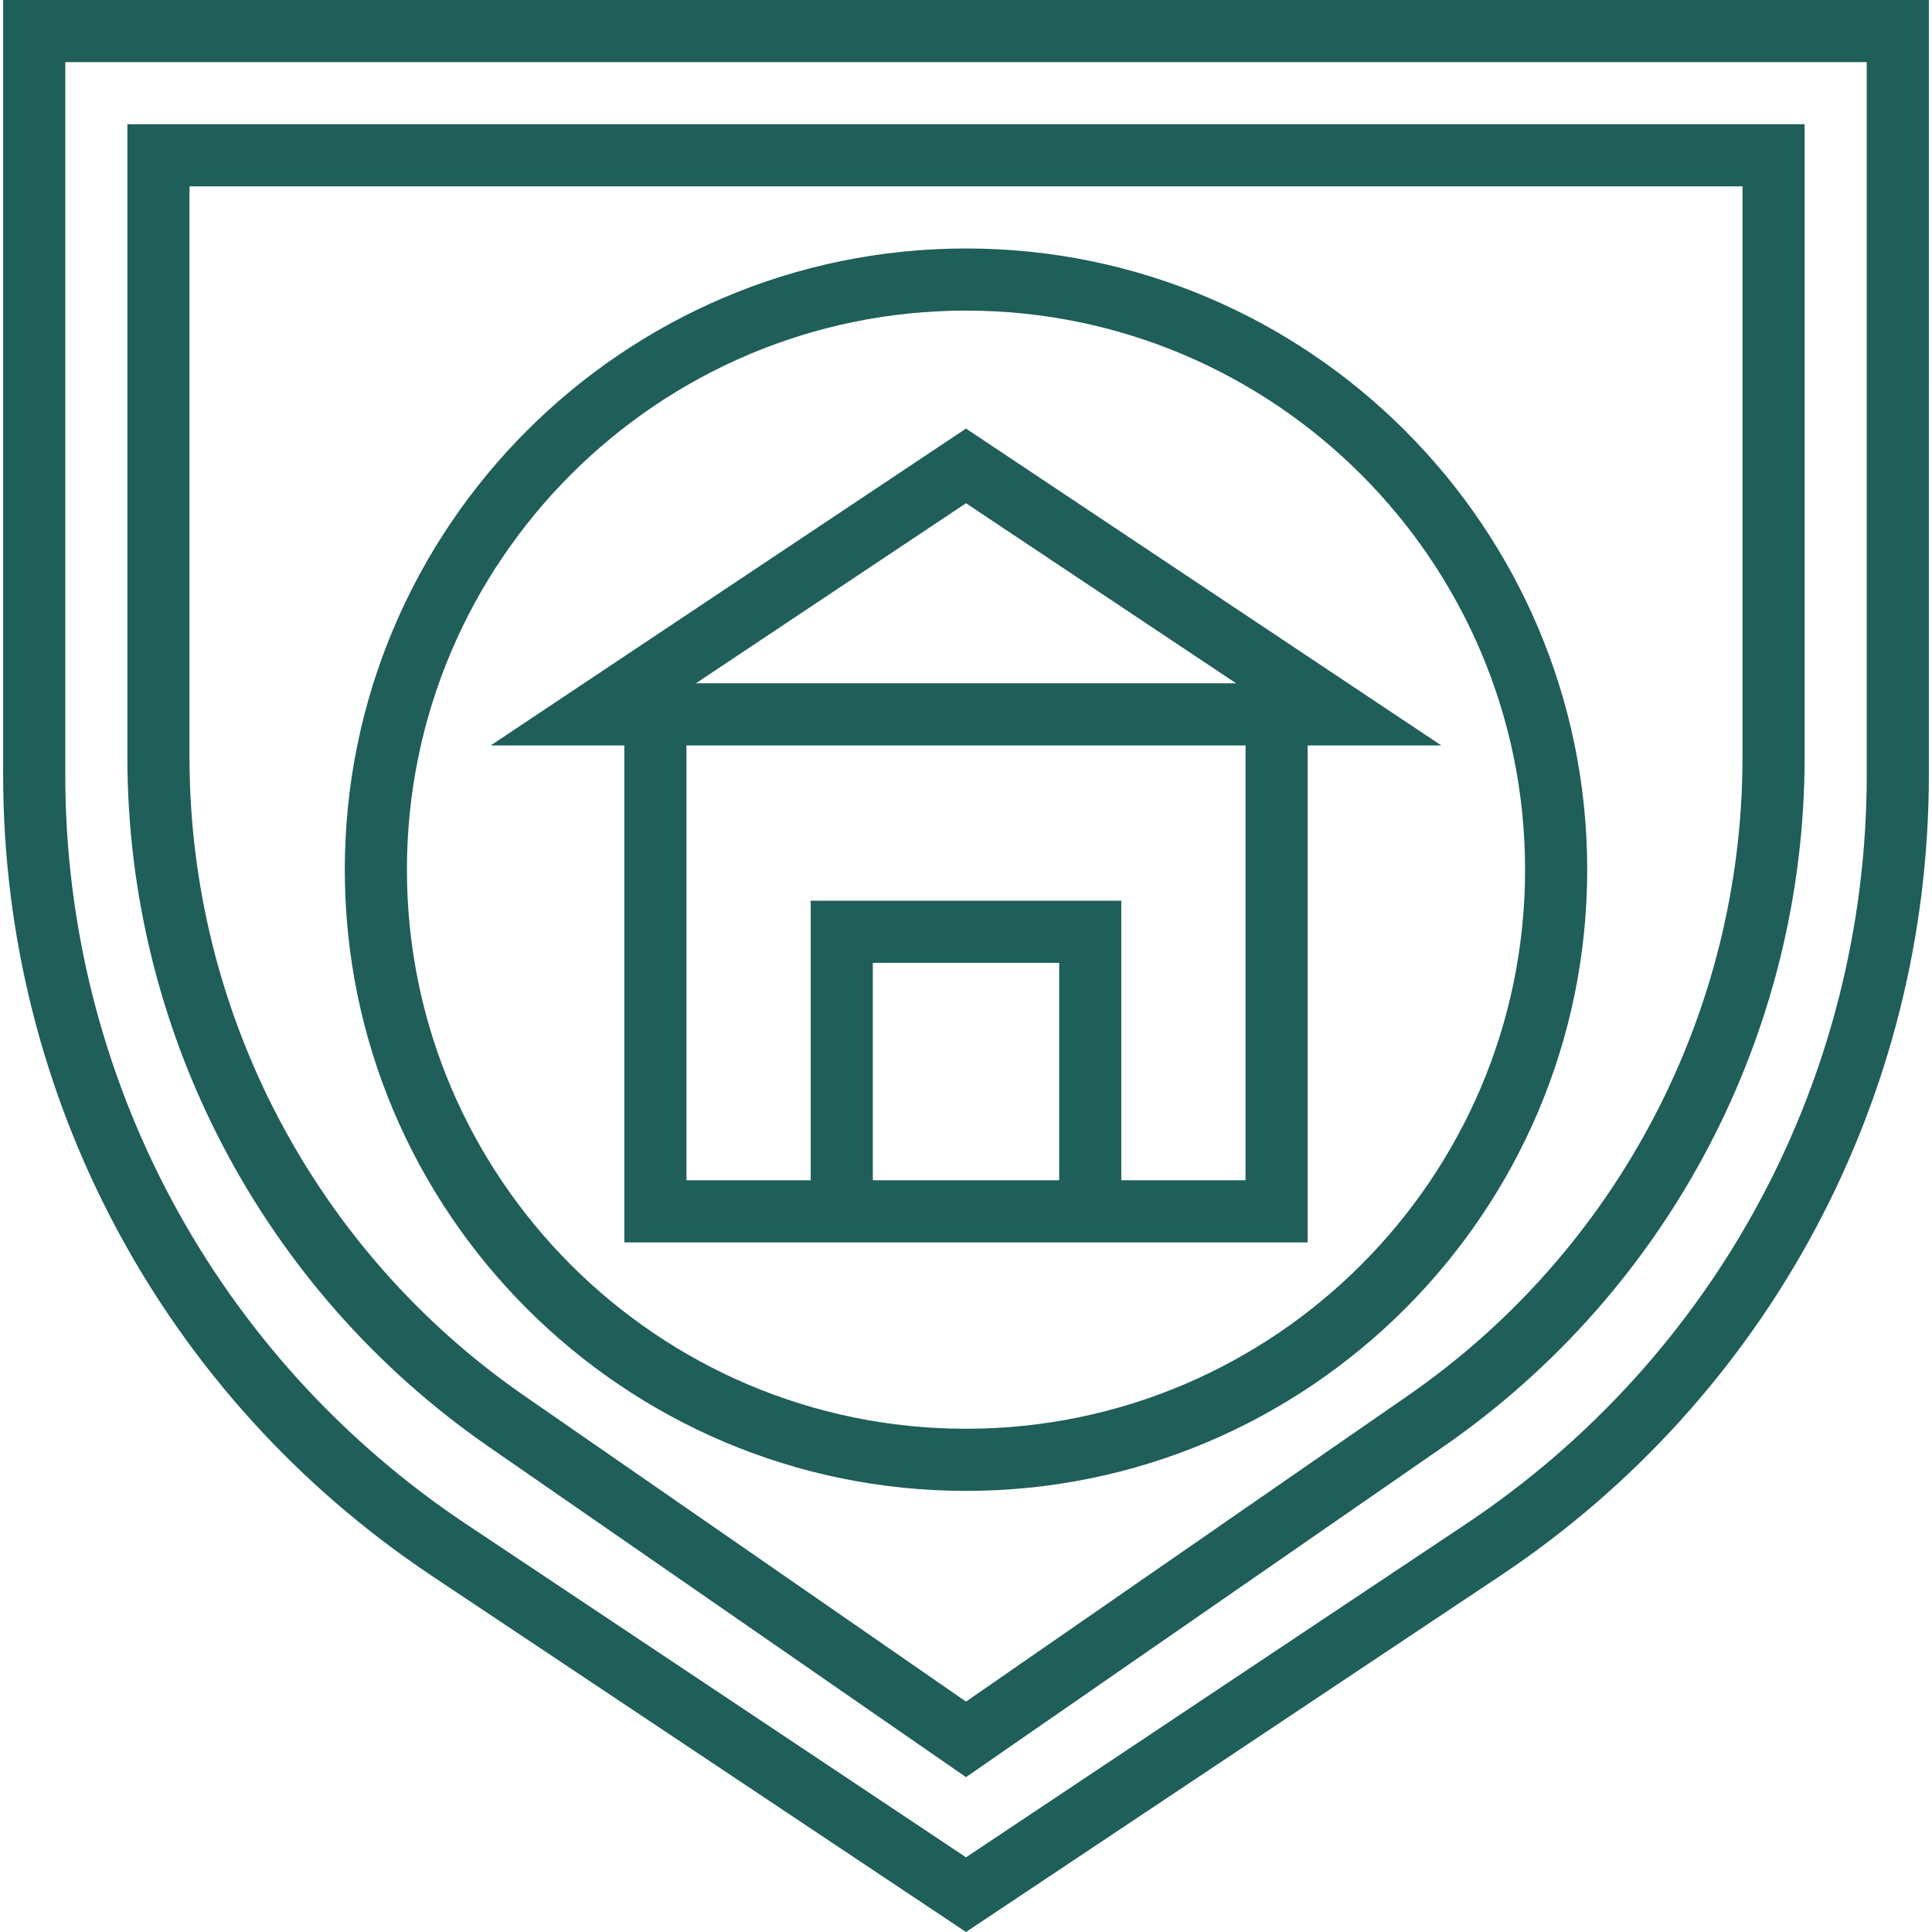 <!DOCTYPE svg PUBLIC "-//W3C//DTD SVG 1.1//EN" "http://www.w3.org/Graphics/SVG/1.1/DTD/svg11.dtd">
<!-- Uploaded to: SVG Repo, www.svgrepo.com, Transformed by: SVG Repo Mixer Tools -->
<svg fill="#1f5e59" height="800px" width="800px" version="1.1" id="Layer_1" xmlns="http://www.w3.org/2000/svg" xmlns:xlink="http://www.w3.org/1999/xlink" viewBox="0 0 497.616 497.616" xml:space="preserve">
<g id="SVGRepo_bgCarrier" stroke-width="0"/>
<g id="SVGRepo_tracerCarrier" stroke-linecap="round" stroke-linejoin="round"/>
<g id="SVGRepo_iconCarrier"> <g> <g> <g> <path d="M0.808,0v199.552c0,83.112,41.28,160.248,110.44,206.344l137.56,91.72l137.56-91.712 c69.16-46.096,110.44-123.24,110.44-206.352V0H0.808z M480.808,199.552c0,77.752-38.624,149.912-103.312,193.032l-128.688,85.8 L120.12,392.592C55.432,349.464,16.808,277.304,16.808,199.552V16h464V199.552z"/> <path d="M125.856,372.616l122.952,85.112l122.952-85.12c58.264-40.336,93.048-106.72,93.048-177.592V32h-432v163.016 C32.808,265.888,67.592,332.272,125.856,372.616z M48.808,48h400v147.016c0,65.616-32.208,127.088-86.16,164.44l-113.84,78.816 l-113.84-78.816c-53.952-37.344-86.16-98.816-86.16-164.44V48z"/> <path d="M248.808,384c88.224,0,160-71.776,160-160s-71.776-160-160-160s-160,71.776-160,160S160.584,384,248.808,384z M248.808,80c79.4,0,144,64.6,144,144s-64.6,144-144,144s-144-64.6-144-144S169.408,80,248.808,80z"/> <path d="M160.808,320h176V192h34.424l-122.424-81.616L126.384,192h34.424V320z M272.808,304h-48v-56h48V304z M248.808,129.616 L318.384,176H179.232L248.808,129.616z M176.808,192h144v112h-32v-72h-80v72h-32V192z"/> </g> </g> </g> </g>
</svg>